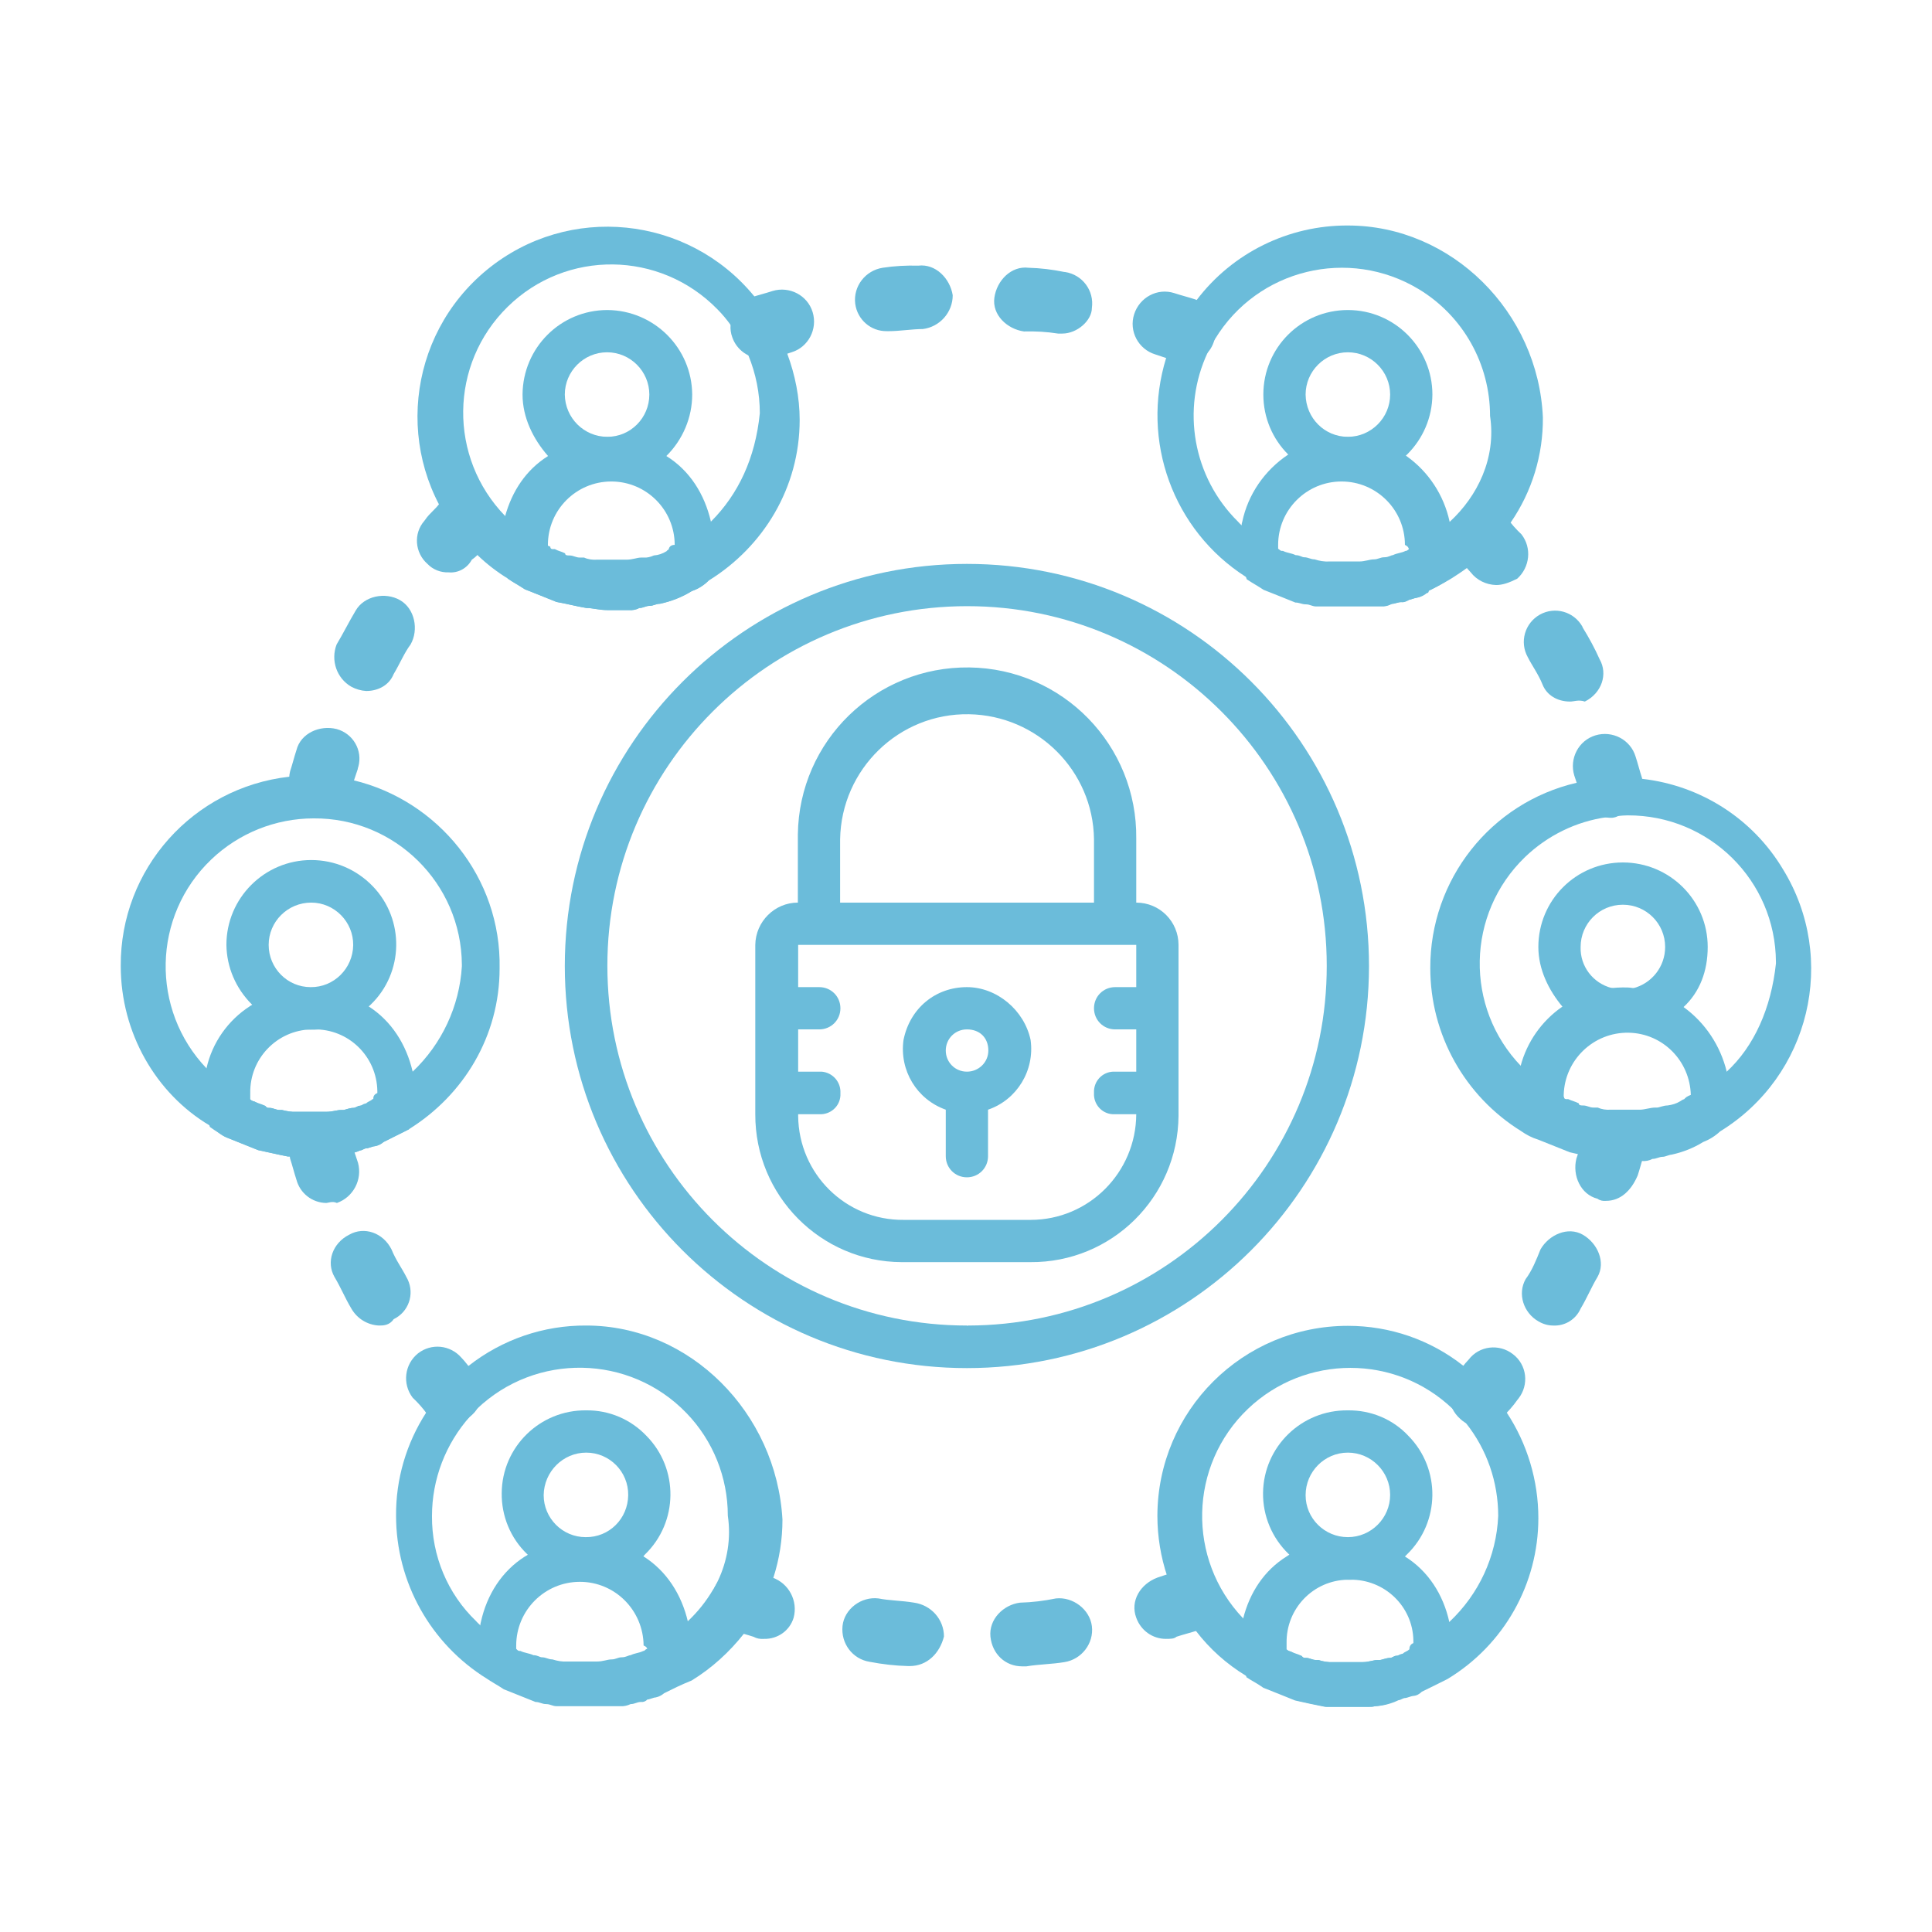 <?xml version="1.0" encoding="utf-8"?>
<!-- Generator: Adobe Illustrator 24.0.2, SVG Export Plug-In . SVG Version: 6.00 Build 0)  -->
<svg version="1.1" id="Capa_1" xmlns="http://www.w3.org/2000/svg" xmlns:xlink="http://www.w3.org/1999/xlink" x="0px" y="0px"
	 viewBox="0 0 640 640" style="enable-background:new 0 0 640 640;" xml:space="preserve">
<style type="text/css">
	.st0{fill:#6BBCDA;}
</style>
<title>SENSIBILIZACION DE POLITICAS DE SEGURIDADIcono</title>
<path class="st0" d="M376.4,299v-21.1c0.4-31-24.3-56.4-55.3-56.8c-31-0.4-56.4,24.3-56.8,55.3c0,0.5,0,1,0,1.5V299
	c-7.7,0-14,6.3-14.1,14v56.1c-0.1,26.9,21.6,48.9,48.5,49c0.2,0,0.4,0,0.6,0h42c27,0.2,48.9-21.5,49.1-48.5c0-0.2,0-0.3,0-0.5V313
	C390.4,305.3,384.2,299,376.4,299z M278.3,278c0.4-23.2,19.5-41.8,42.7-41.4c22.7,0.4,41.1,18.7,41.4,41.4v21h-84.1V278z M376.4,327
	h-7c-3.9,0-7,3.1-7,7s3.1,7,7,7h7v14h-7c-3.7-0.2-6.8,2.6-7,6.3c0,0.3,0,0.5,0,0.8c-0.2,3.6,2.5,6.8,6.2,7c0.3,0,0.6,0,0.8,0h7
	c-0.1,19.3-15.7,35-35,35h-42c-19.2,0.2-34.8-15.2-35-34.4c0-0.2,0-0.4,0-0.6h7c3.6,0.2,6.8-2.5,7-6.2c0-0.3,0-0.6,0-0.8
	c0.2-3.7-2.6-6.8-6.2-7.1c-0.3,0-0.5,0-0.8,0h-7v-14h7c3.9,0,7-3.1,7-7s-3.1-7-7-7h-7v-14h112V327z"/>
<path class="st0" d="M341.4,344.5c-2.1-9.9-11.2-17.5-21.1-17.5c-10.4,0-18.9,7-21,17.5c-1.4,10.1,4.4,19.7,14,23.1V383
	c0,3.9,3.1,7,7,7s7-3.1,7-7l0,0v-15.4C336.9,364.3,342.8,354.6,341.4,344.5z M320.3,355c-3.9,0-7-3.1-7-7s3.1-7,7-7
	c4.3,0,7.1,2.8,7.1,7C327.4,351.9,324.2,355,320.3,355z"/>
<path class="st0" d="M320.3,186.8c-73.5,0-133.2,59.6-133.2,133.2s59.6,133.2,133.2,133.2c73.5,0,133.1-59.6,133.2-133.1
	C453.5,246.4,393.9,186.8,320.3,186.8z M320.3,439.1c-65.8,0-119.1-53.4-119.1-119.2c0-65.8,53.4-119.1,119.2-119.1
	c65.8,0,119.1,53.4,119.1,119.1c0.1,65.7-53.1,119.1-118.8,119.2C320.5,439.2,320.4,439.2,320.3,439.1z"/>
<path class="st0" d="M480.1,537.3c-2-9.1-7-16.9-14.7-21.7c-11.7-7.2-26.4-7.5-38.3-0.6c-0.3,0.2-0.6,0.4-0.9,0.6
	c-7.4,4.6-12.2,11.9-14.4,20.6c-0.1,0.4-0.3,0.8-0.3,1.2c-0.5,2.3-0.8,4.6-0.7,7v0.7c-0.1,1.4,0.1,2.9,0.7,4.2l1.3,5.8l0.1,0.5
	c2.1,1.4,3.5,2,5.6,3.5c3.5,1.4,7.1,2.8,10.5,4.2c3.5,0.8,6.3,1.4,9.9,2.1h14.6c0.7,0,1.3,0,2-0.2c2.5-0.2,4.9-0.9,7.1-2
	c0.7,0,1.4-0.7,2.1-0.7s2.1-0.7,2.8-0.7c1.1-0.2,2-0.7,2.8-1.4l8.4-4.2l1.4-6.3c0-1.4,0.7-2.8,0.7-4.2V545
	C481.4,542.4,481.1,539.7,480.1,537.3z M466.8,547.1c-1.1,0.7-2.3,1.1-3.6,1.3c-0.2,0.1-0.4,0.1-0.6,0.1c-0.7,0-1.4,0.7-2,0.7
	c-1.4,0-2.8,0.7-3.5,0.7h-0.7c-1.4,0-2.9,0.7-4.9,0.7h-9.8c-1.7,0.1-3.4-0.2-4.9-0.7H436c-1.4,0-2-0.7-3.5-0.7c-0.7,0-0.7,0-1.4-0.7
	c-1.4,0-2.1-0.7-3.5-1.4c-0.5-0.1-1-0.3-1.4-0.7v-2.1c-0.2-11.4,8.8-20.8,20.2-21c0,0,0.1,0,0.1,0h0.7c11.4-0.2,20.8,8.8,21,20.1
	c0,0.3,0,0.6,0,0.9c-0.9,0.3-1.4,1.2-1.3,2.1C466.9,546.6,466.8,546.8,466.8,547.1z"/>
<path class="st0" d="M446.5,467.2c-15.3-0.2-27.9,12-28.1,27.3c-0.1,7.7,3,15,8.5,20.3l0.2,0.2c5.1,5.2,12.1,8.2,19.4,8.3h0.7
	c6.9,0,13.4-2.8,18.2-7.7l0.7-0.7c11-10.7,11.2-28.3,0.5-39.2C461.4,470.1,454.1,467.1,446.5,467.2z M446.5,481.2
	c7.7,0,14,6.3,14,14c0,7.7-6.3,14-14,14c-7.7,0-14-6.2-14-13.9C432.5,487.5,438.8,481.2,446.5,481.2L446.5,481.2z"/>
<path class="st0" d="M499.1,467.9c-3.9-5.9-8.8-11.1-14.4-15.5c-10.9-8.6-24.3-13.2-38.2-13.2c-34.8,0-63,28.1-63.1,62.9
	c0,13.8,4.5,27.2,12.8,38.2c4.5,5.9,10.1,10.9,16.5,14.8c0.2,0.2,0.6,0.3,0.8,0.5c2.1,1.4,3.5,2,5.6,3.5c3.5,1.4,7,2.8,10.5,4.2
	c3.5,0.8,6.2,1.4,9.8,2.1h14c0.7,0,1.3,0,2-0.2c2.7-0.1,5.4-0.8,7.9-2c0.7,0,1.4-0.7,2.1-0.7s2.1-0.7,2.8-0.7c1.1-0.1,2-0.6,2.8-1.4
	c2.9-1.4,5.7-2.8,8.5-4.2c18.7-11.3,30.1-31.5,30.1-53.3C509.6,490.4,505.9,478.2,499.1,467.9z M480.1,537.3
	c-3.8,3.9-8.3,7-13.2,9.1h-0.1c-0.7,0.7-1.4,0.7-2.1,1.4c-0.6,0.1-1.1,0.3-1.6,0.6c-0.2,0.1-0.4,0.1-0.6,0.1c-0.7,0-1.4,0.7-2,0.7
	c-1.4,0-2.8,0.7-3.5,0.7h-0.7c-1.4,0-2.9,0.7-4.9,0.7h-9.8c-1.7,0.1-3.4-0.2-4.9-0.7H436c-1.4,0-2-0.7-3.5-0.7c-0.7,0-0.7,0-1.4-0.7
	c-1.4-0.7-2.1-0.7-3.5-1.4c-0.5-0.1-1-0.3-1.4-0.7c-5-2.2-9.5-5.3-13.3-9.1c-0.4-0.4-0.7-0.7-1.1-1.2c-18.7-19.6-18-50.7,1.6-69.4
	c19-18.1,48.9-18.1,67.8,0c1.6,1.5,3,3,4.4,4.7c7,8.8,10.7,19.6,10.7,30.8C495.7,515.6,489.9,528.1,480.1,537.3L480.1,537.3z"/>
<path class="st0" d="M227.9,537.3c-2.1-9.1-7.1-16.9-14.7-21.7c-11.7-7.2-26.4-7.5-38.3-0.6c-0.3,0.2-0.6,0.4-1,0.6
	c-7.6,4.8-12.6,12.6-14.6,21.7c-0.1,0.4-0.2,0.8-0.2,1.2c-0.4,1.9-0.6,3.9-0.5,5.8v0.7c-0.1,1.4,0.1,2.9,0.7,4.2l1.4,6.3
	c2.1,1.4,3.5,2,5.6,3.5c3.4,1.4,7,2.8,10.5,4.2c1.4,0,2,0.8,3.4,0.8s2.1,0.7,3.5,0.7h21c1.2,0.1,2.4-0.1,3.5-0.7
	c1.4,0,2.1-0.8,3.5-0.8c0.7,0.1,1.5-0.1,2.1-0.7c0.7,0,2.1-0.7,2.8-0.7c1.1-0.1,2-0.6,2.8-1.4c2.8-1.4,5.7-2.8,9.1-4.2l1.4-6.3
	c0-1.4,0.8-2.8,0.8-4.2V545C229.5,542.5,228.6,539.9,227.9,537.3z M213.1,547.8c-1.4,0.7-2.8,0.7-4.2,1.4c-0.7,0-1.5,0.7-2.9,0.7
	s-2,0.7-3.4,0.7s-2.8,0.7-4.9,0.7h-9.8c-1.7,0.1-3.3-0.2-4.9-0.7c-1.4,0-2.1-0.7-3.5-0.7c-0.7,0-1.4-0.7-2.8-0.7
	c-1.5-0.7-2.9-0.7-4.3-1.4c-0.7,0-0.7,0-1.4-0.7v-2c0-11.6,9.4-21.1,21.1-21.1c11.6,0,21,9.4,21.1,21.1c1,0.4,1.2,0.9,1.3,1.4
	c0.1,0.2,0.1,0.4,0.1,0.7C213.8,547.1,213.8,547.1,213.1,547.8z"/>
<path class="st0" d="M194.2,467.2c-15.3-0.2-27.9,12.1-28,27.4c-0.1,7.6,2.9,14.9,8.4,20.2c0.1,0.1,0.2,0.2,0.2,0.2
	c5.1,5.2,12.1,8.2,19.4,8.3c7.1,0.2,14-2.6,18.9-7.7c0.2-0.3,0.4-0.5,0.6-0.7c11-10.7,11.2-28.3,0.5-39.2
	C209,470.2,201.8,467.1,194.2,467.2L194.2,467.2z M194.2,481.2c7.7,0,14,6.3,13.9,14.1s-6.3,14-14.1,13.9c-7.7,0-13.9-6.3-13.9-13.9
	C180.2,487.5,186.5,481.2,194.2,481.2L194.2,481.2z"/>
<path class="st0" d="M194.2,439.1c-14.1-0.1-27.8,4.6-38.9,13.3c-5.6,4.3-10.4,9.6-14.1,15.5c-6.6,10.2-10.1,22.1-10,34.2
	c0,22,11.4,42.4,30.1,54c2.1,1.4,3.5,2.1,5.6,3.5l10.5,4.2c1.4,0,2.1,0.7,3.5,0.7s2.1,0.7,3.5,0.7h21c1.2,0.1,2.5-0.2,3.5-0.7
	c1.4,0,2.1-0.7,3.4-0.7c0.8,0.1,1.6-0.2,2.1-0.8c0.7,0,2.1-0.7,2.8-0.7c1-0.2,2-0.7,2.8-1.4c2.8-1.4,5.6-2.8,9.1-4.2
	c6.7-4.1,12.5-9.4,17.4-15.6c4.3-5.6,7.5-11.8,9.7-18.5c2-6.2,3-12.7,3-19.2C257.2,467.9,228.5,439.1,194.2,439.1z M143.1,502.2
	c0-12.2,4.5-23.9,12.6-33h0.1c0.7-0.8,1.4-1.6,2.1-2.4c19.6-18.8,50.7-18.2,69.5,1.3c8.8,9.1,13.7,21.3,13.7,34
	c1.1,7.4-0.1,14.9-3.3,21.6c-0.4,0.9-0.9,1.8-1.4,2.6c-0.1,0.1-0.1,0.2-0.2,0.3c-2.3,3.9-5.1,7.4-8.4,10.5c-3.8,3.9-8.4,7-13.3,9.1
	h-0.1c-0.7,0.1-0.7,0.7-1.3,0.7c-1.4,0.7-2.8,0.7-4.2,1.4c-0.7,0-1.5,0.7-2.9,0.7s-2,0.7-3.4,0.7s-2.8,0.7-4.9,0.7h-9.8
	c-1.7,0.1-3.3-0.2-4.9-0.7c-1.4,0-2.1-0.7-3.5-0.7c-0.7,0-1.4-0.7-2.8-0.7c-1.5-0.7-2.9-0.7-4.3-1.4c-0.7,0-0.7,0-1.4-0.7
	c-4.4-2-8.5-4.7-12.1-8c-0.4-0.4-0.8-0.7-1.2-1.2C148.3,528,143,515.4,143.1,502.2L143.1,502.2z"/>
<path class="st0" d="M136.7,355c-2.1-9-7-16.8-14.7-21.7c-11.7-7.3-26.5-7.5-38.4-0.5c-0.2,0.2-0.6,0.3-0.8,0.5
	c-7.3,4.7-12.5,12.1-14.4,20.6c-0.2,0.4-0.3,0.8-0.3,1.1c-0.6,2.3-0.9,4.7-0.7,7.1v0.7c-0.1,1.4,0.1,2.9,0.7,4.2l1.3,5.8l0.1,0.5
	c1,0.7,2,1.4,3,2c0.8,0.6,1.7,1.1,2.6,1.5c3.5,1.4,7,2.8,10.5,4.2c3.4,0.7,6.2,1.4,9.8,2.1h14c2.7,0,5.4-0.4,8-1.3
	c0.7-0.2,1.3-0.4,1.9-0.7c0.7,0,1.4-0.7,2.1-0.7s2.1-0.7,2.8-0.7c1.1-0.2,2.1-0.7,2.9-1.4l8.4-4.2l1.4-6.3c0-1.4,0.7-2.8,0.7-4.2
	v-0.7C138.1,359.9,137.4,357.1,136.7,355z M123.4,364.9c-1.1,0.7-2.4,1.1-3.7,1.3c-0.2,0-0.3,0.1-0.5,0.1c-0.7,0-1.4,0.7-2.1,0.7
	c-1.4,0-2.8,0.7-3.4,0.7h-0.7c-1.4,0-2.8,0.6-4.9,0.6h-9.8c-1.7,0.1-3.3-0.2-4.9-0.6h-0.7c-1.4,0-2.1-0.7-3.5-0.7
	c-0.7,0-0.7,0-1.4-0.7c-1.4,0-2.1-0.7-3.5-1.4c-0.5-0.1-1-0.3-1.4-0.7v-2.1c-0.2-11.4,8.8-20.8,20.2-21.1c0.1,0,0.1,0,0.2,0h0.7
	c11.4-0.2,20.8,8.9,21,20.4c0,0.2,0,0.5,0,0.7c-0.9,0.3-1.5,1.1-1.3,2.1C123.4,364.4,123.4,364.6,123.4,364.9z"/>
<path class="st0" d="M103.1,284.9C87.6,284.9,75,297.5,75,313c0.1,7.4,3.1,14.4,8.4,19.7l0.2,0.2c5.2,5.2,12.2,8.1,19.5,8.2h0.7
	c7.2-0.2,13.7-2.7,18.3-7.7c0.3-0.2,0.5-0.4,0.7-0.6c11-10.6,11.3-28.2,0.7-39.2C118,287.9,110.7,284.9,103.1,284.9L103.1,284.9z
	 M103.1,299c7.7,0,14,6.4,13.9,14.1s-6.4,14-14.1,13.9c-7.7,0-13.9-6.3-13.9-14C89,305.3,95.3,299,103.1,299
	C103,299,103.1,299,103.1,299L103.1,299z"/>
<path class="st0" d="M117.2,258.5c-4.6-1.1-9.4-1.6-14.2-1.6c-2.4,0-4.8,0.1-7.2,0.4c-31.9,3.6-56,30.6-55.8,62.7
	c0,22.1,11.6,42.2,29.4,52.8l0.7,0.5c0.8,0.7,1.6,1.4,2.4,2c0.8,0.6,1.6,1.1,2.5,1.5c3.5,1.4,7,2.8,10.5,4.2
	c3.4,0.7,6.2,1.4,9.8,2.1h14c2.7,0,5.4-0.4,8-1.3c0.7-0.2,1.3-0.4,1.9-0.7c0.7,0,1.4-0.7,2.1-0.7s2.1-0.7,2.8-0.7
	c1.1-0.2,2.1-0.7,2.9-1.4l8.4-4.2c18.2-11.3,30.1-30.9,30.1-53.3C166.1,290.6,145,265.2,117.2,258.5z M136.7,355
	c-3.7,3.9-8.2,7-13.2,9.1h-0.1c-0.7,0.7-1.4,0.7-2.1,1.4c-0.6,0.1-1.1,0.3-1.6,0.7c-0.2,0-0.3,0.1-0.5,0.1c-0.7,0-1.4,0.7-2.1,0.7
	c-1.4,0-2.8,0.7-3.4,0.7h-0.7c-1.4,0-2.8,0.6-4.9,0.6h-9.8c-1.7,0.1-3.3-0.2-4.9-0.6h-0.7c-1.4,0-2.1-0.7-3.5-0.7
	c-0.7,0-0.7,0-1.4-0.7c-1.4-0.7-2.1-0.7-3.5-1.4c-0.5-0.1-1-0.3-1.4-0.7c-5-2.2-9.5-5.3-13.3-9.1c-0.4-0.3-0.8-0.7-1.1-1.1
	c-18.7-19.5-18.1-50.6,1.5-69.3c9.1-8.7,21.3-13.6,33.9-13.6c26.9-0.2,48.9,21.5,49.1,48.4c0,0.2,0,0.4,0,0.6
	C152.2,333.3,146.4,345.8,136.7,355z"/>
<path class="st0" d="M235.5,172.8c-2.1-9.1-7-16.9-14.7-21.7c-5.6-3.5-12.6-6.3-19.6-6.3c-7.1,0-14,2.2-19.7,6.3
	c-7.2,4.5-11.9,11.6-14.2,20c-0.2,0.6-0.4,1.1-0.5,1.7c-0.5,2.3-0.8,4.6-0.7,7v1.4c-0.1,1.4,0.1,2.9,0.7,4.2l1.4,6.3
	c2.1,1.4,3.5,2.1,5.6,3.5c3.5,1.4,7.1,2.8,10.5,4.2c3.5,0.6,6.3,1.4,9.9,2c2.1,0,4.2,0.7,7,0.7h7c1.2,0.1,2.5-0.1,3.5-0.7
	c1.4,0,2.1-0.7,3.4-0.7s2.1-0.7,3.5-0.7c3.7-0.8,7.3-2.2,10.5-4.2c2.1-0.7,4-1.9,5.6-3.5l1.4-6.3c0-1.4,0.7-2.8,0.7-4.2v-0.7
	C236.3,177.7,235.5,174.9,235.5,172.8z M221.5,182.6c-0.5,0.1-1,0.3-1.4,0.7c-1.3,0.8-2.7,1.2-4.2,1.4c-1.1,0.5-2.3,0.7-3.5,0.7
	h-0.6c-1.4,0-2.8,0.7-4.9,0.7H197c-1.4,0.1-2.9-0.1-4.2-0.7h-1.5c-1.4,0-2.1-0.7-3.5-0.7c-0.7,0-1.4,0-1.4-0.7
	c-1.4-0.7-2.1-0.7-3.5-1.4h-1.4v-2.1c0-11.6,9.4-21,21-21s21,9.4,21,21c-1.1,0-1.8,0.5-2,1.5C221.5,182.2,221.5,182.4,221.5,182.6
	L221.5,182.6z"/>
<path class="st0" d="M201.2,102.7c-15.5,0-28,12.5-28.1,28c0,7.6,3.5,14.7,8.4,20.3c5.3,5,12.4,7.8,19.7,7.6
	c7.3,0.1,14.3-2.6,19.6-7.6c5.4-5.4,8.5-12.7,8.5-20.3C229.2,115.3,216.7,102.8,201.2,102.7z M187.1,130.7c0-7.7,6.3-14,14-14
	c7.7,0,14,6.3,14,14c0,7.7-6.2,14-13.9,14C193.5,144.7,187.2,138.5,187.1,130.7L187.1,130.7z"/>
<path class="st0" d="M260.8,117.2c-2.5-6.9-6.1-13.4-10.9-19c-22-26.9-61.6-30.9-88.5-8.9s-30.9,61.6-8.9,88.5
	c1.8,2.1,3.7,4.2,5.7,6.1c3.1,3,6.5,5.6,10.1,7.8c2.1,1.4,3.5,2.1,5.6,3.5c3.5,1.4,7.1,2.8,10.5,4.2c3.5,0.6,6.3,1.4,9.9,2
	c2.1,0,4.2,0.7,7,0.7h7c1.2,0.1,2.5-0.1,3.5-0.7c1.4,0,2.1-0.7,3.4-0.7s2.1-0.7,3.5-0.7c3.7-0.8,7.3-2.2,10.5-4.2
	c2.1-0.7,4-1.9,5.6-3.5c18.1-11.2,30.1-30.8,30.1-53.2C264.9,131.7,263.4,124.2,260.8,117.2z M235.5,172.8c-3.8,3.9-8.3,7-13.3,9.1
	c-0.2,0-0.4,0.1-0.6,0.1c-0.3,0.1-0.6,0.3-0.8,0.6c-1.3,0.8-2.7,1.3-4.2,1.4c-1.1,0.5-2.3,0.8-3.4,0.7h-0.8c-1.4,0-2.8,0.7-4.9,0.7
	h-9.8c-1.4,0.1-2.9-0.1-4.2-0.7h-1.4c-1.4,0-2.1-0.7-3.5-0.7c-0.7,0-1.4,0-1.4-0.7c-1.4-0.7-2.1-0.7-3.4-1.4H183
	c-0.4,0-0.7-0.3-0.7-0.7c0,0,0,0,0-0.1c-0.2-0.1-0.5-0.2-0.7-0.3c-4.8-2.3-9.3-5.3-13.3-8.8c-0.3-0.3-0.6-0.6-0.9-1
	c-18.9-19.4-18.6-50.4,0.8-69.4s50.4-18.6,69.4,0.8c1.6,1.6,3.1,3.4,4.4,5.2c2.3,3.1,4.3,6.4,5.8,10c0,0,0.1,0,0.1,0.1c0,0,0,0,0,0
	c2.5,6.1,3.8,12.6,3.8,19.2C250.2,151.8,244.6,163.7,235.5,172.8L235.5,172.8z"/>
<path class="st0" d="M480.9,175.1c-0.2-0.8-0.5-1.6-0.7-2.3c-1.9-8.8-7-16.6-14.4-21.8c-5.6-4-12.4-6.1-19.2-6.2h-0.7
	c-6.8,0-13.5,2-19.2,5.8c-7.8,5.2-13.3,13.2-15.2,22.3c-0.1,0.3-0.2,0.6-0.2,1.1c-0.3,2-0.5,3.9-0.4,5.9v1.4
	c-0.1,1.4,0.1,2.9,0.7,4.2l1.2,5.8l0.2,0.6c2.1,1.4,3.5,2.1,5.6,3.5c3.5,1.4,7.1,2.8,10.5,4.2c1.4,0,2.1,0.6,3.5,0.6s2,0.7,3.5,0.7
	h21.8c0.4,0,0.7,0,1.1-0.1c0.6-0.1,1.2-0.3,1.7-0.7c1.4,0,2-0.6,3.5-0.6c0.8,0.1,1.6-0.2,2.1-0.7c0.7,0,2.1-0.7,2.8-0.7
	c1-0.2,2-0.7,2.8-1.4c0.4,0,0.7-0.3,0.7-0.7c0,0,0,0,0,0c2.6-1.2,5.2-2.6,7.6-4.2l1.4-6.3c0-0.7,0.1-1.4,0.3-2.1v-0.1
	c0.3-0.6,0.4-1.3,0.4-2v-0.7C481.8,178.6,481.3,176.8,480.9,175.1z M465.4,183.3c-1.4,0.7-2.8,0.7-4.2,1.4c-0.6,0-1.4,0.7-2.8,0.7
	s-2.1,0.7-3.5,0.7s-2.9,0.7-4.9,0.7h-9.8c-1.7,0.1-3.3-0.2-4.9-0.7c-1.4,0-2.1-0.7-3.5-0.7c-0.7,0-1.4-0.7-2.8-0.7
	c-1.4-0.7-2.8-0.7-4.2-1.4c-0.7,0-0.7,0-1.4-0.7v-2.1c0-11.6,9.4-21,21-21s21,9.4,21,21c0.9,0.4,1.2,0.9,1.3,1.4
	c0.1,0.2,0.1,0.4,0.1,0.6C466.2,182.6,466.2,182.6,465.4,183.3z"/>
<path class="st0" d="M446.5,102.7c-15.5,0-28,12.5-28,28s12.5,28,28,28c15.4-0.1,27.9-12.6,28-28C474.5,115.3,462,102.7,446.5,102.7
	z M432.5,130.7c0-7.7,6.3-14,14-14s14,6.3,14,14s-6.3,14-14,14C438.8,144.7,432.6,138.5,432.5,130.7L432.5,130.7z"/>
<path class="st0" d="M446.5,74.7c-19.6-0.1-38.2,9-50.1,24.7c-4.5,5.8-7.9,12.3-10.1,19.2c-8.5,27.4,2.3,57.1,26.4,72.5
	c0.3,0.2,0.6,0.4,0.9,0.6c2.1,1.4,3.5,2.1,5.6,3.5c3.5,1.4,7,2.8,10.5,4.2c1.4,0,2.1,0.6,3.5,0.6s2.1,0.7,3.5,0.7h21.1
	c0.4,0,0.7,0,1.1-0.1c0.8,0,1.7-0.2,2.4-0.7c1.4,0,2.1-0.6,3.5-0.6c0.8,0.1,1.5-0.2,2.1-0.7c0.7,0,2.1-0.7,2.8-0.7
	c1.1-0.2,2.1-0.7,2.9-1.4c0.4,0,0.7-0.3,0.7-0.7c0,0,0,0,0-0.1c2.7-1.3,5.2-2.7,7.7-4.2c1.7-1.1,3.4-2.2,5-3.4
	c5.6-4.2,10.5-9.3,14.5-15.1c7-10.2,10.7-22.3,10.6-34.7C509.6,103.4,480.9,74.7,446.5,74.7z M411.2,173.9c-0.4-0.3-0.8-0.8-1.1-1.1
	c-14.9-14.7-18.9-37.2-10-56.1c0.7-1.5,1.4-2.9,2.3-4.2c0-0.1,0.1-0.2,0.1-0.2c14.1-23.2,44.3-30.5,67.5-16.5
	c14.7,8.9,23.6,24.8,23.6,42c2.1,14-4.2,26.6-13.3,35c-3.8,3.9-8.3,7-13.3,9.1h-0.1c-0.6,0.1-0.6,0.6-1.3,0.6
	c-1.4,0.7-2.8,0.7-4.2,1.4c-0.6,0-1.4,0.7-2.8,0.7s-2.1,0.7-3.5,0.7s-2.9,0.7-4.9,0.7h-9.8c-1.7,0.1-3.4-0.2-4.9-0.7
	c-1.4,0-2.1-0.7-3.5-0.7c-0.7,0-1.4-0.7-2.8-0.7c-1.4-0.7-2.8-0.7-4.2-1.4c-0.7,0-0.7,0-1.4-0.6
	C418.9,179.9,414.8,177.2,411.2,173.9z"/>
<path class="st0" d="M572,355c-2.1-8.6-7.1-16.2-14.3-21.4c-0.1-0.1-0.3-0.2-0.4-0.3c-5-3.1-10.6-5.2-16.4-6
	c-1.1-0.2-2.2-0.2-3.3-0.2c-1.2,0-2.5,0.1-3.7,0.2c-5.8,0.5-11.3,2.6-16,6c-0.1,0.1-0.3,0.2-0.4,0.2c-6.8,4.7-11.7,11.7-13.8,19.7
	c-0.2,0.6-0.3,1.1-0.5,1.7c-0.5,2.3-0.8,4.7-0.7,7.1v0.7c-0.1,1.4,0.1,2.9,0.7,4.2l1.5,6.3c1.7,1.2,3.6,2.2,5.6,2.8
	c3.5,1.4,7,2.8,10.5,4.2l2.4,0.5c2.6,0.6,5.3,1.1,7.4,1.6h14c1.2,0.1,2.5-0.1,3.5-0.7c1.4,0,2-0.7,3.5-0.7c0.7,0,2.1-0.7,2.9-0.7
	c3.7-0.7,7.3-2.2,10.5-4.2c2.1-0.7,4.1-1.9,5.7-3.5l1.4-6.2c0-1.3,0.6-2.6,0.7-4v-0.2C572.6,359.6,572,357.6,572,355z M558,364.1
	c-0.1,0.2-0.1,0.5-0.1,0.7c-0.5,0.1-1,0.3-1.4,0.7c-1.3,0.8-2.7,1.3-4.2,1.4c-1.4,0-2.8,0.7-3.5,0.7h-0.7c-1.4,0-3.5,0.6-4.9,0.6
	h-9.8c-1.4,0.1-2.9-0.1-4.2-0.6h-1.4c-1.4,0-2.1-0.7-3.5-0.7c-0.7,0-1.4,0-1.4-0.7c-1.4-0.7-2-0.7-3.5-1.4H518v-2.1
	c0.3-11.6,9.9-20.8,21.5-20.6c11.3,0.2,20.3,9.3,20.6,20.6C558.8,363.2,558.3,363.6,558,364.1L558,364.1z"/>
<path class="st0" d="M537.6,285.7c-15.5,0-28,12.5-28,28c0,7.4,3.4,14.3,8,19.8c0.2,0.2,0.2,0.3,0.4,0.5c11.1,10.3,28.2,10.3,39.3,0
	c0.2-0.2,0.3-0.2,0.4-0.4c5.3-4.9,8-11.8,8-19.9C565.7,298.2,553.1,285.7,537.6,285.7z M537.6,327.7c-1.2,0-2.5-0.1-3.7-0.4
	c-6.2-1.6-10.5-7.2-10.3-13.6c0-7.7,6.2-14,14-14c7.7,0,14,6.2,14,14c0,6.5-4.4,12.1-10.7,13.7C539.9,327.5,538.8,327.7,537.6,327.7
	L537.6,327.7z"/>
<path class="st0" d="M544,258c-2.3-0.3-4.7-0.4-7.1-0.4c-4.9,0-9.8,0.6-14.6,1.7c-28.5,6.6-48.6,32.1-48.5,61.4
	c0,22,11.4,42.4,30.1,54c1.7,1.2,3.6,2.2,5.6,2.8c3.5,1.4,7,2.8,10.5,4.2c0.9,0.2,1.8,0.4,2.6,0.6c2.4,0.5,4.6,1,7.2,1.6
	c2.1,0,4.2,0.7,7.1,0.7h7c1.2,0.1,2.4-0.1,3.5-0.7c1.4,0,2.1-0.7,3.5-0.7c0.7,0,2.1-0.7,2.8-0.7c3.7-0.8,7.3-2.2,10.5-4.2
	c2.1-0.8,4-2,5.6-3.5c29.8-18.3,39.1-57.2,20.8-86.9C580.6,271.2,563.4,260.2,544,258z M572,355c-4.3,3.5-8.4,7.1-14,9v0.1h0
	c-0.5,0.1-1,0.4-1.4,0.7c-1.3,0.8-2.7,1.2-4.2,1.4c-1.4,0-2.8,0.7-3.5,0.7h-0.7c-1.4,0-3.5,0.7-4.9,0.7h-9.8
	c-1.4,0.1-2.9-0.1-4.2-0.7h-1.4c-1.4,0-2.1-0.7-3.5-0.7c-0.7,0-1.4,0-1.4-0.7c-1.4-0.7-2-0.7-3.5-1.4h-0.7c0,0-0.7,0-0.7-0.7
	c-4.9-2.2-9.4-5.3-13.2-9.1c-0.4-0.3-0.7-0.7-1-1.1c-18.8-19.5-18.2-50.5,1.3-69.3c7.4-7.1,16.9-11.8,27.1-13.2
	c1.2-0.3,2.5-0.4,3.7-0.4c1.1-0.1,2.1-0.2,3.2-0.2c27-0.1,49,21.6,49.1,48.6c0,0.2,0,0.3,0,0.5C586.7,334,581.1,346.6,572,355
	L572,355z"/>
<path class="st0" d="M392.5,120.2c-1.2,0.1-2.4-0.1-3.5-0.7l-6.3-2.1c-5.6-1.7-8.8-7.7-7-13.3s7.7-8.8,13.3-7l0,0
	c2.1,0.7,4.9,1.4,7,2.1c5.6,2.1,8.4,7.7,6.3,13.3C401.2,117,397.2,120.2,392.5,120.2z"/>
<path class="st0" d="M304.2,88c-4-0.1-7.9,0.1-11.8,0.7c-5.7,0.9-9.8,6.1-9.1,11.9c0.7,5.3,5.2,9.2,10.5,9.1h0.7
	c3.5,0,7.7-0.7,11.2-0.7c5.6-0.7,9.9-5.5,9.9-11.2C314.7,92.2,309.9,87.3,304.2,88z M352.6,90.1c-3.9-0.8-7.9-1.3-11.9-1.4
	c-5.7-0.7-10.5,4.2-11.3,9.9s4.2,10.4,9.8,11.2c3.8-0.1,7.5,0.1,11.3,0.7h1.4c4.9,0,9.8-4.3,9.8-8.5c0.8-5.7-3.1-11-8.9-11.9
	C352.8,90.1,352.7,90.1,352.6,90.1z"/>
<path class="st0" d="M252.4,118.8c-4.4-0.1-8.3-2.8-9.8-7c-2.1-5.6,1.4-11.2,6.3-13.3c2.1-0.7,4.9-1.4,7-2.1
	c5.6-1.7,11.6,1.4,13.3,7s-1.4,11.6-7,13.3l-6.3,2.1L252.4,118.8z"/>
<path class="st0" d="M534.1,270.9c-4.9,0.2-9.2-3-10.5-7.7l-2.1-6.3c-1.7-5.6,1.4-11.6,7-13.3s11.6,1.4,13.3,7
	c0.7,2.1,1.4,4.9,2.1,7c1.4,5.6-2.1,11.3-7.7,12.6c0,0,0,0,0,0C535.6,270.6,534.9,270.8,534.1,270.9z"/>
<path class="st0" d="M520.1,232.4c-4.2,0-7.7-2.1-9.1-5.6s-3.5-6.3-4.9-9.1c-2.8-5-1-11.3,4-14.1c5-2.8,11.3-1,14.1,4
	c0,0.1,0.1,0.2,0.1,0.3c2.1,3.4,4,6.9,5.6,10.5c2.8,4.9,0.7,11.2-4.9,14C522.9,231.7,521.5,232.4,520.1,232.4z"/>
<path class="st0" d="M495.6,193.8c-3.3-0.1-6.4-1.6-8.4-4.2c-1.4-1.4-2.8-3.5-4.2-4.9c-3.5-4.2-3.5-11.2,1.4-14.7
	c4.2-3.5,11.2-3.5,14.7,1.4c1.4,2,3.1,3.9,4.9,5.6c3.5,4.5,2.8,10.9-1.4,14.7C499.8,193.1,497.7,193.8,495.6,193.8z"/>
<path class="st0" d="M490.7,472.8c-2.6,0-5.1-1-7-2.8c-4.3-3.8-4.9-10.2-1.4-14.7c1.4-1.4,2.8-3.5,4.2-4.9
	c3.5-4.6,10.1-5.4,14.7-1.8c4.6,3.5,5.4,10.1,1.8,14.7c-0.1,0.2-0.3,0.3-0.4,0.5c-1.4,2-3.1,3.9-4.9,5.6
	C497,471.4,493.5,472.8,490.7,472.8z"/>
<path class="st0" d="M514.5,439.1c-1.7,0-3.4-0.5-4.9-1.4c-4.9-2.8-7-9.1-4.2-14c2.1-2.8,3.5-6.3,4.9-9.8c2.8-4.9,9.1-7.7,14-4.9
	s7.7,9.1,4.9,14c-2.1,3.5-3.5,7-5.6,10.5C522,437.1,518.4,439.3,514.5,439.1z"/>
<path class="st0" d="M532,397.8c-1,0.1-2-0.1-2.8-0.7c-5.6-1.4-8.4-7.7-7-13.3l2.1-6.3c1.5-5.6,7.2-8.9,12.8-7.4
	c5.4,1.4,8.7,6.8,7.5,12.3c-0.7,2.1-1.4,4.9-2.1,7C540.4,394.3,536.9,397.8,532,397.8z"/>
<path class="st0" d="M253.1,542.9c-1.2,0.1-2.4-0.1-3.5-0.7c-2.1-0.7-4.9-1.4-7-2.1c-5.6-2.1-8.4-7.7-6.3-13.3s7.7-8.4,13.3-6.3
	l6.3,2.1c5.4,1.9,8.5,7.7,7,13.3C261.6,540.2,257.6,543,253.1,542.9z"/>
<path class="st0" d="M302.8,530.9c-4.2-0.7-8.4-0.7-11.8-1.4c-5.7-0.7-11.3,3.5-11.9,9.1c-0.6,5.8,3.3,11,9,11.9
	c4.2,0.8,8.4,1.3,12.7,1.4h0.6c5.7,0,9.9-4.2,11.3-9.8C312.7,536.5,308.5,531.7,302.8,530.9z M349.8,529.5
	c-3.9,0.8-7.9,1.3-11.9,1.4c-5.6,0.7-10.4,5.6-9.8,11.3s4.9,9.8,10.5,9.8h1.4c4.2-0.7,8.4-0.7,12.6-1.4c5.7-0.9,9.8-6.2,9.1-11.9
	C361,533.1,355.4,528.9,349.8,529.5L349.8,529.5z"/>
<path class="st0" d="M386.2,542.9c-4.4,0-8.3-2.8-9.8-7c-2.1-5.6,1.4-11.2,7-13.3l6.3-2.1c5.6-2.1,11.2,0.7,13.3,6.3
	s-0.7,11.2-6.3,13.3c-2.1,0.7-4.9,1.4-7,2.1C389,542.9,387.6,542.9,386.2,542.9z"/>
<path class="st0" d="M108,398.5c-4.6-0.1-8.6-3.2-9.8-7.7c-0.7-2.1-1.4-4.9-2.1-7c-1.2-5.7,2.4-11.2,8.1-12.4
	c5.4-1.2,10.8,2.1,12.3,7.5l2.1,6.3c1.5,5.6-1.6,11.4-7,13.3C110.1,397.8,108.7,398.5,108,398.5z"/>
<path class="st0" d="M125.5,439.1c-3.8-0.2-7.2-2.3-9.1-5.6c-2.1-3.5-3.5-7-5.6-10.5c-2.8-4.9-0.7-11.2,4.9-14
	c4.9-2.8,11.2-0.7,14,4.9c1.4,3.5,3.5,6.3,4.9,9.1c2.8,4.7,1.3,10.7-3.3,13.5c-0.3,0.2-0.6,0.3-0.9,0.5
	C129,439.1,126.9,439.1,125.5,439.1z"/>
<path class="st0" d="M149.3,472.1c-2.9-0.1-5.7-1.4-7.7-3.5c-1.4-2-3.1-3.9-4.9-5.6c-3.5-4.6-2.7-11.1,1.8-14.7
	c4.4-3.4,10.6-2.8,14.3,1.4c1.4,1.4,2.8,3.5,4.2,4.9c3.5,4.2,3.5,11.2-1.4,14.7C154,471.1,151.7,472.1,149.3,472.1z"/>
<path class="st0" d="M148.6,189.6c-2.6,0.1-5.2-0.9-7-2.8c-4.2-3.7-4.7-10.1-1-14.3c0.1-0.1,0.2-0.3,0.3-0.4
	c1.4-2.1,3.5-3.5,4.9-5.6c3.7-4.4,10.3-4.9,14.7-1.2c4.4,3.7,4.9,10.3,1.2,14.7c-0.2,0.2-0.3,0.4-0.5,0.5c-1.4,1.4-2.8,3.5-4.9,4.9
	C154.8,188.2,151.8,189.9,148.6,189.6z"/>
<path class="st0" d="M121.3,228.9c-1.7-0.1-3.4-0.6-4.9-1.4c-4.9-2.8-6.9-8.8-4.9-14c2.1-3.5,4.2-7.7,6.3-11.2
	c2.8-4.9,9.8-6.3,14.7-3.5s6.3,9.8,3.5,14.7c-2.1,2.8-3.5,6.3-5.6,9.8C129,226.8,125.5,228.9,121.3,228.9z"/>
<path class="st0" d="M106.6,268.8c-1,0.1-2-0.1-2.8-0.7c-5.6-1.4-9.1-7-7.7-12.6c0,0,0,0,0,0c0.7-2.1,1.4-4.9,2.1-7
	c1.4-5.6,7.7-8.4,13.3-7c5.5,1.5,8.7,7.1,7.2,12.5c-0.1,0.3-0.2,0.5-0.2,0.8l-2.1,6.3C115.7,265.3,111.5,268.8,106.6,268.8z"/>
</svg>
